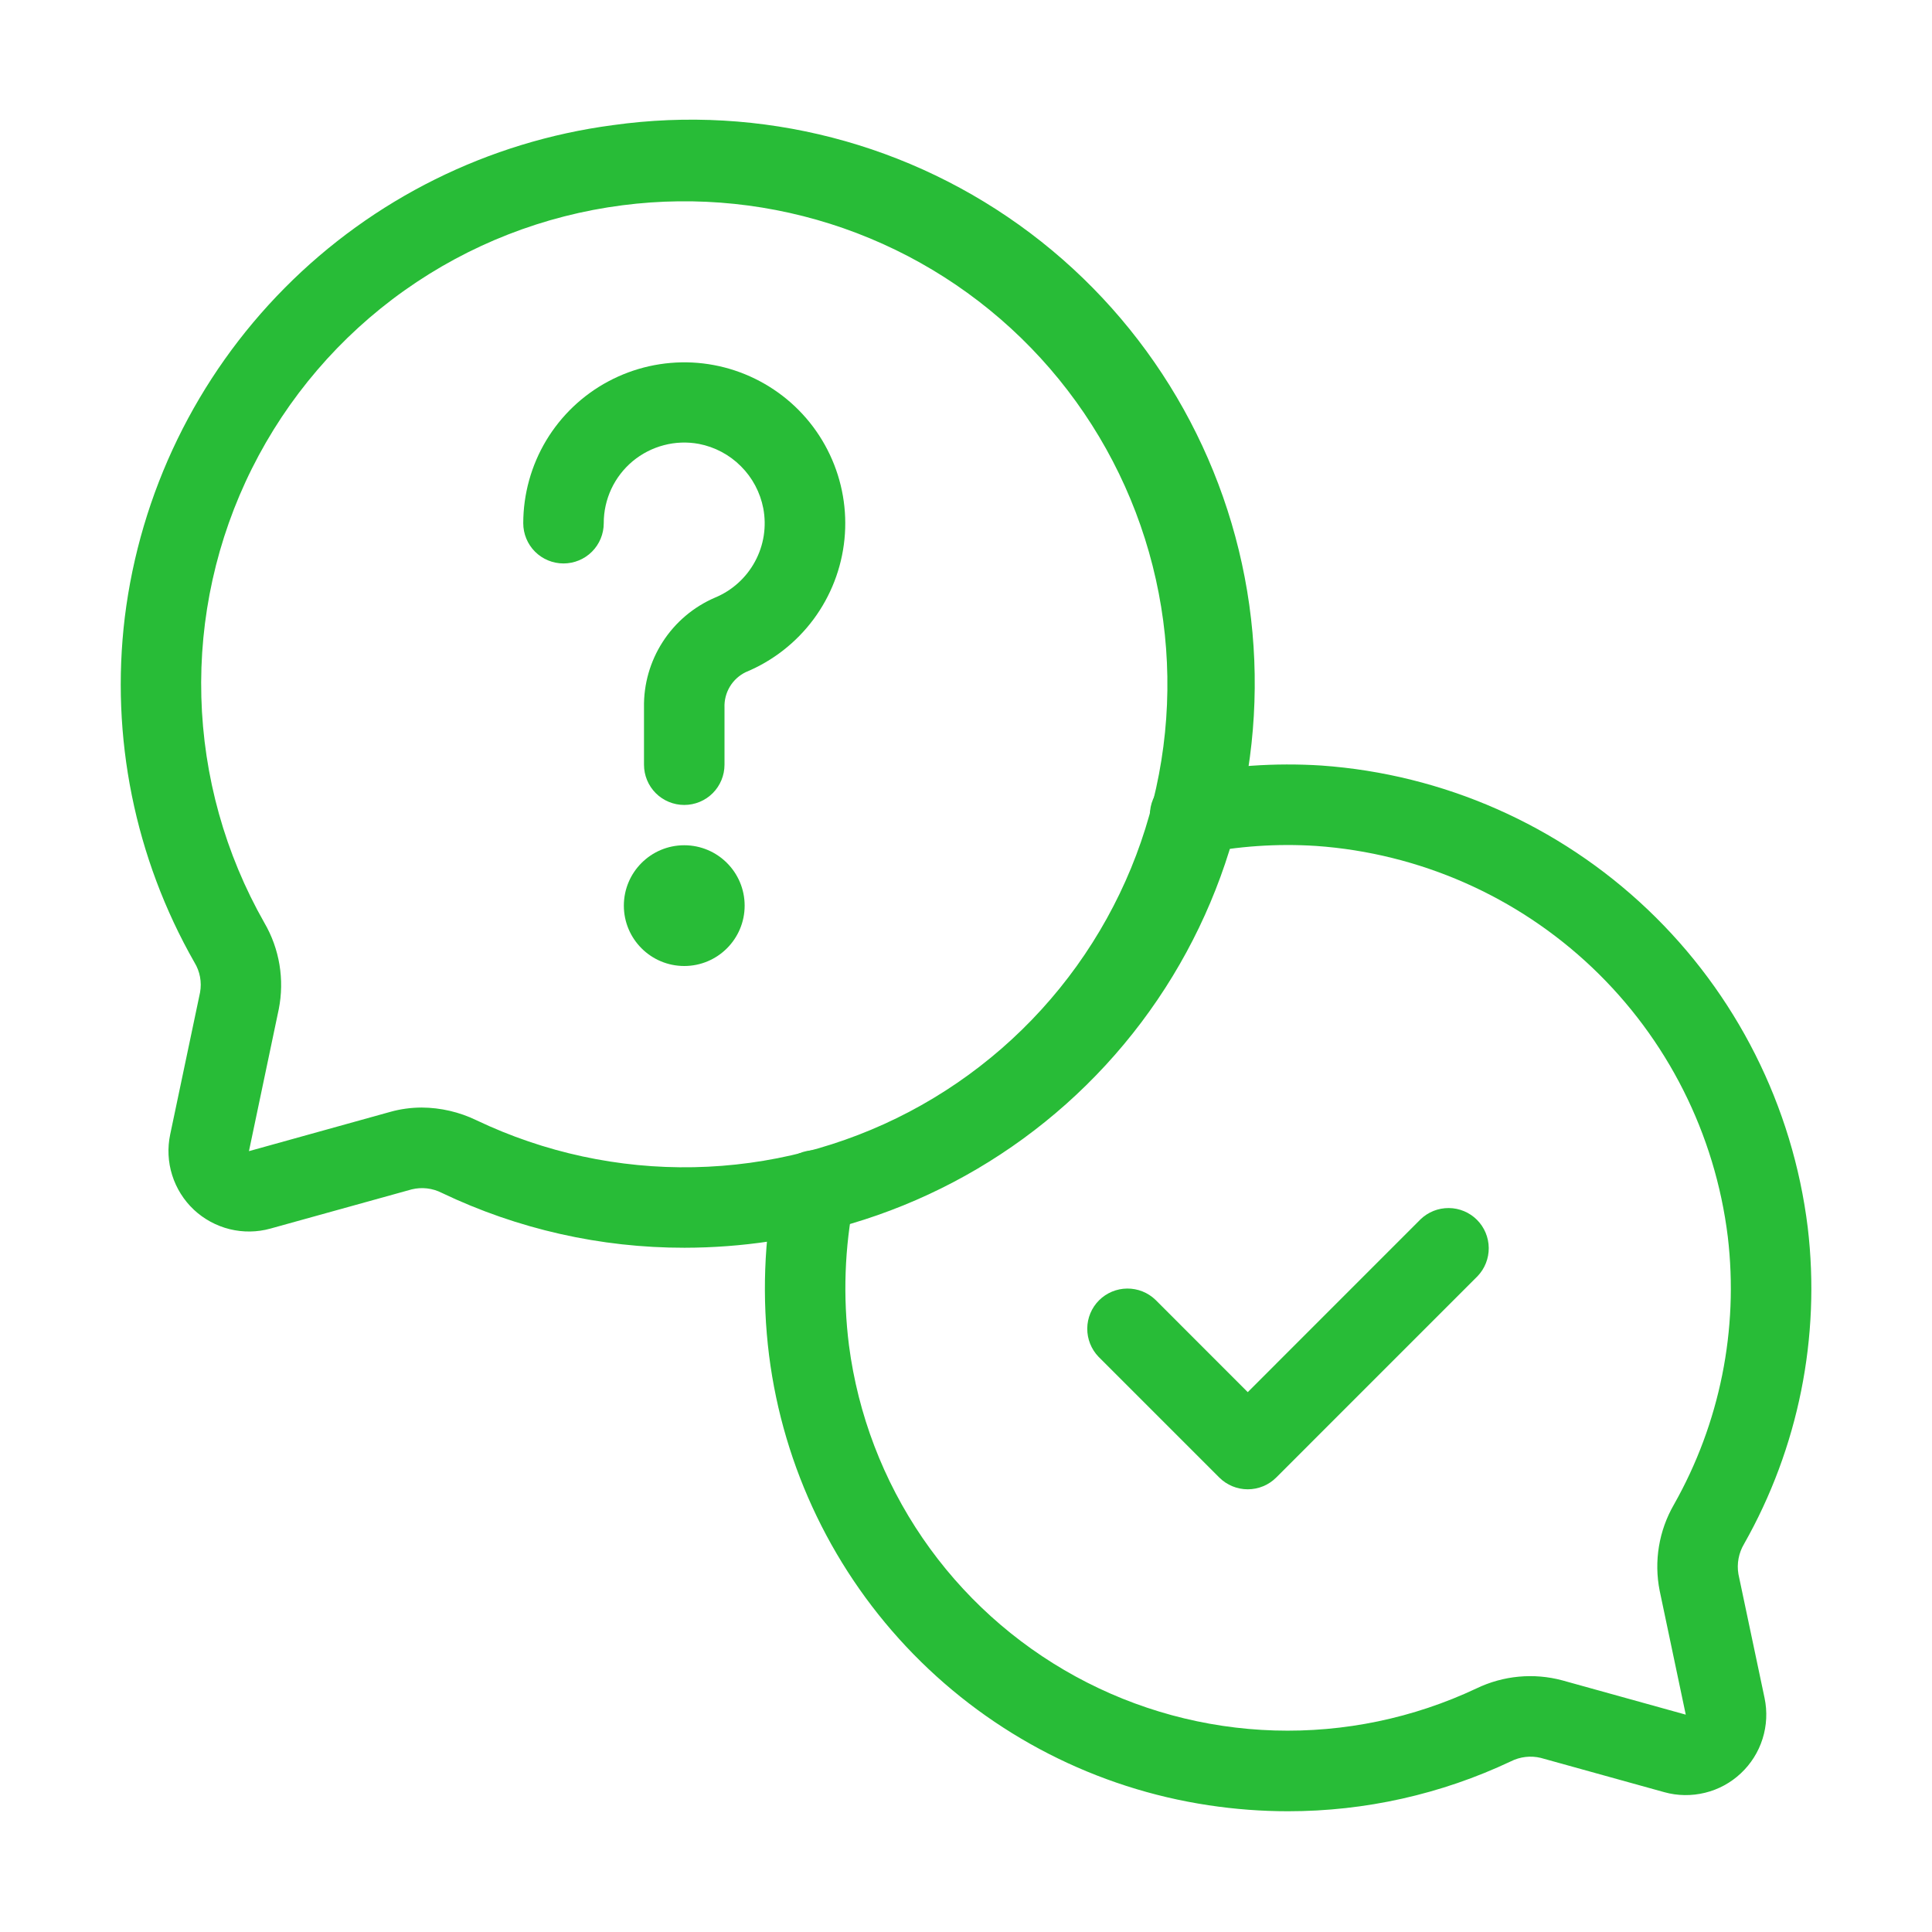 <svg width="42" height="42" viewBox="0 0 42 42" fill="none" xmlns="http://www.w3.org/2000/svg">
<path d="M14.881 27.125C13.055 27.127 11.252 26.72 9.604 25.932C9.402 25.829 9.17 25.802 8.95 25.856L5.88 26.708C5.591 26.789 5.285 26.793 4.993 26.721C4.702 26.649 4.433 26.503 4.214 26.298C3.995 26.092 3.833 25.833 3.743 25.547C3.652 25.26 3.638 24.955 3.7 24.661L4.349 21.575C4.39 21.349 4.347 21.117 4.227 20.922C2.93 18.648 2.399 16.017 2.713 13.419C3.047 10.713 4.27 8.195 6.19 6.259C8.109 4.323 10.616 3.079 13.319 2.721C16.537 2.268 19.802 3.113 22.398 5.068C24.993 7.023 26.705 9.93 27.158 13.148C27.61 16.365 26.766 19.631 24.811 22.226C22.855 24.822 19.949 26.534 16.731 26.986C16.119 27.078 15.501 27.124 14.881 27.125ZM9.165 24.077C9.579 24.079 9.987 24.174 10.359 24.354C11.833 25.056 13.45 25.406 15.083 25.374C16.715 25.342 18.317 24.93 19.763 24.171C21.208 23.411 22.456 22.325 23.408 20.999C24.36 19.673 24.99 18.143 25.247 16.531C25.505 14.918 25.382 13.268 24.89 11.712C24.398 10.155 23.55 8.734 22.413 7.563C21.276 6.391 19.881 5.501 18.34 4.963C16.799 4.425 15.153 4.253 13.534 4.462C11.825 4.681 10.196 5.317 8.791 6.315C7.386 7.313 6.248 8.641 5.478 10.183C4.708 11.724 4.33 13.432 4.377 15.154C4.424 16.877 4.894 18.561 5.746 20.059C6.077 20.626 6.188 21.295 6.06 21.939L5.412 25.025L8.481 24.172C8.703 24.109 8.934 24.078 9.165 24.077Z" fill="#28BC37"/>
<path d="M28 39.375C27.423 39.375 26.846 39.331 26.276 39.245C23.835 38.878 21.581 37.724 19.856 35.959C18.131 34.194 17.029 31.913 16.719 29.465C16.563 28.22 16.608 26.959 16.853 25.729C16.873 25.614 16.915 25.504 16.978 25.406C17.041 25.308 17.124 25.223 17.22 25.157C17.316 25.091 17.424 25.045 17.539 25.022C17.653 24.998 17.771 24.998 17.885 25.021C18 25.043 18.109 25.089 18.205 25.154C18.302 25.22 18.384 25.304 18.448 25.402C18.512 25.499 18.555 25.609 18.576 25.724C18.597 25.839 18.594 25.956 18.569 26.07C18.36 27.116 18.322 28.189 18.456 29.247C18.652 30.75 19.2 32.185 20.056 33.436C20.912 34.687 22.051 35.717 23.381 36.444C24.71 37.171 26.193 37.574 27.707 37.619C29.222 37.664 30.726 37.351 32.097 36.705C32.678 36.425 33.341 36.362 33.964 36.53L36.647 37.275L36.08 34.582C35.952 33.94 36.063 33.273 36.391 32.706C37.389 30.94 37.799 28.902 37.561 26.888C37.287 24.653 36.244 22.583 34.612 21.033C32.979 19.483 30.858 18.549 28.613 18.39C27.761 18.335 26.905 18.394 26.069 18.566C25.955 18.592 25.837 18.595 25.723 18.575C25.608 18.555 25.498 18.512 25.4 18.448C25.302 18.385 25.217 18.303 25.151 18.207C25.085 18.111 25.039 18.002 25.016 17.888C24.993 17.773 24.992 17.656 25.015 17.541C25.038 17.427 25.084 17.318 25.149 17.221C25.215 17.125 25.299 17.043 25.397 16.979C25.495 16.915 25.604 16.872 25.719 16.851C26.707 16.648 27.718 16.578 28.725 16.642C31.379 16.83 33.885 17.935 35.814 19.767C37.743 21.6 38.975 24.046 39.299 26.687C39.581 29.068 39.096 31.477 37.915 33.563C37.797 33.761 37.753 33.994 37.792 34.221L38.36 36.913C38.422 37.208 38.407 37.513 38.317 37.799C38.227 38.086 38.064 38.345 37.845 38.55C37.626 38.756 37.358 38.902 37.066 38.973C36.774 39.045 36.468 39.041 36.179 38.96L33.495 38.215C33.276 38.162 33.045 38.189 32.843 38.291C31.329 39.006 29.675 39.376 28 39.375Z" fill="#28BC37"/>
<path d="M14.875 21C15.6 21 16.188 20.412 16.188 19.688C16.188 18.963 15.6 18.375 14.875 18.375C14.15 18.375 13.562 18.963 13.562 19.688C13.562 20.412 14.15 21 14.875 21Z" fill="#28BC37"/>
<path d="M14.875 17.499C14.643 17.499 14.42 17.407 14.256 17.243C14.092 17.079 14 16.856 14 16.624V15.382C13.991 14.875 14.133 14.378 14.408 13.952C14.683 13.526 15.078 13.192 15.543 12.992C15.915 12.838 16.222 12.561 16.413 12.207C16.605 11.854 16.668 11.445 16.593 11.05C16.526 10.704 16.357 10.385 16.107 10.136C15.858 9.886 15.54 9.717 15.194 9.65C14.941 9.603 14.681 9.612 14.432 9.678C14.183 9.743 13.952 9.862 13.754 10.026C13.557 10.191 13.398 10.397 13.289 10.63C13.181 10.863 13.124 11.117 13.125 11.374C13.125 11.606 13.033 11.829 12.869 11.993C12.705 12.157 12.482 12.249 12.25 12.249C12.018 12.249 11.795 12.157 11.631 11.993C11.467 11.829 11.375 11.606 11.375 11.374C11.376 10.741 11.548 10.119 11.874 9.575C12.201 9.032 12.668 8.587 13.228 8.289C13.787 7.991 14.417 7.85 15.05 7.881C15.683 7.913 16.295 8.116 16.822 8.469C17.349 8.821 17.77 9.31 18.04 9.883C18.311 10.457 18.421 11.093 18.358 11.723C18.295 12.354 18.062 12.956 17.684 13.465C17.306 13.973 16.797 14.37 16.211 14.612C16.068 14.682 15.948 14.791 15.866 14.928C15.784 15.065 15.744 15.223 15.75 15.382V16.624C15.75 16.856 15.658 17.079 15.494 17.243C15.33 17.407 15.107 17.499 14.875 17.499Z" fill="#28BC37"/>
<path d="M27.125 32.376C26.893 32.376 26.67 32.284 26.506 32.12L23.881 29.495C23.722 29.33 23.634 29.108 23.636 28.879C23.638 28.65 23.73 28.43 23.892 28.268C24.054 28.106 24.274 28.014 24.503 28.012C24.733 28.01 24.954 28.098 25.119 28.257L27.125 30.264L30.881 26.507C31.046 26.348 31.267 26.26 31.497 26.262C31.726 26.264 31.946 26.356 32.108 26.518C32.27 26.68 32.362 26.9 32.364 27.129C32.366 27.358 32.278 27.58 32.119 27.745L27.744 32.12C27.58 32.284 27.357 32.376 27.125 32.376Z" fill="#28BC37"/>
</svg>
